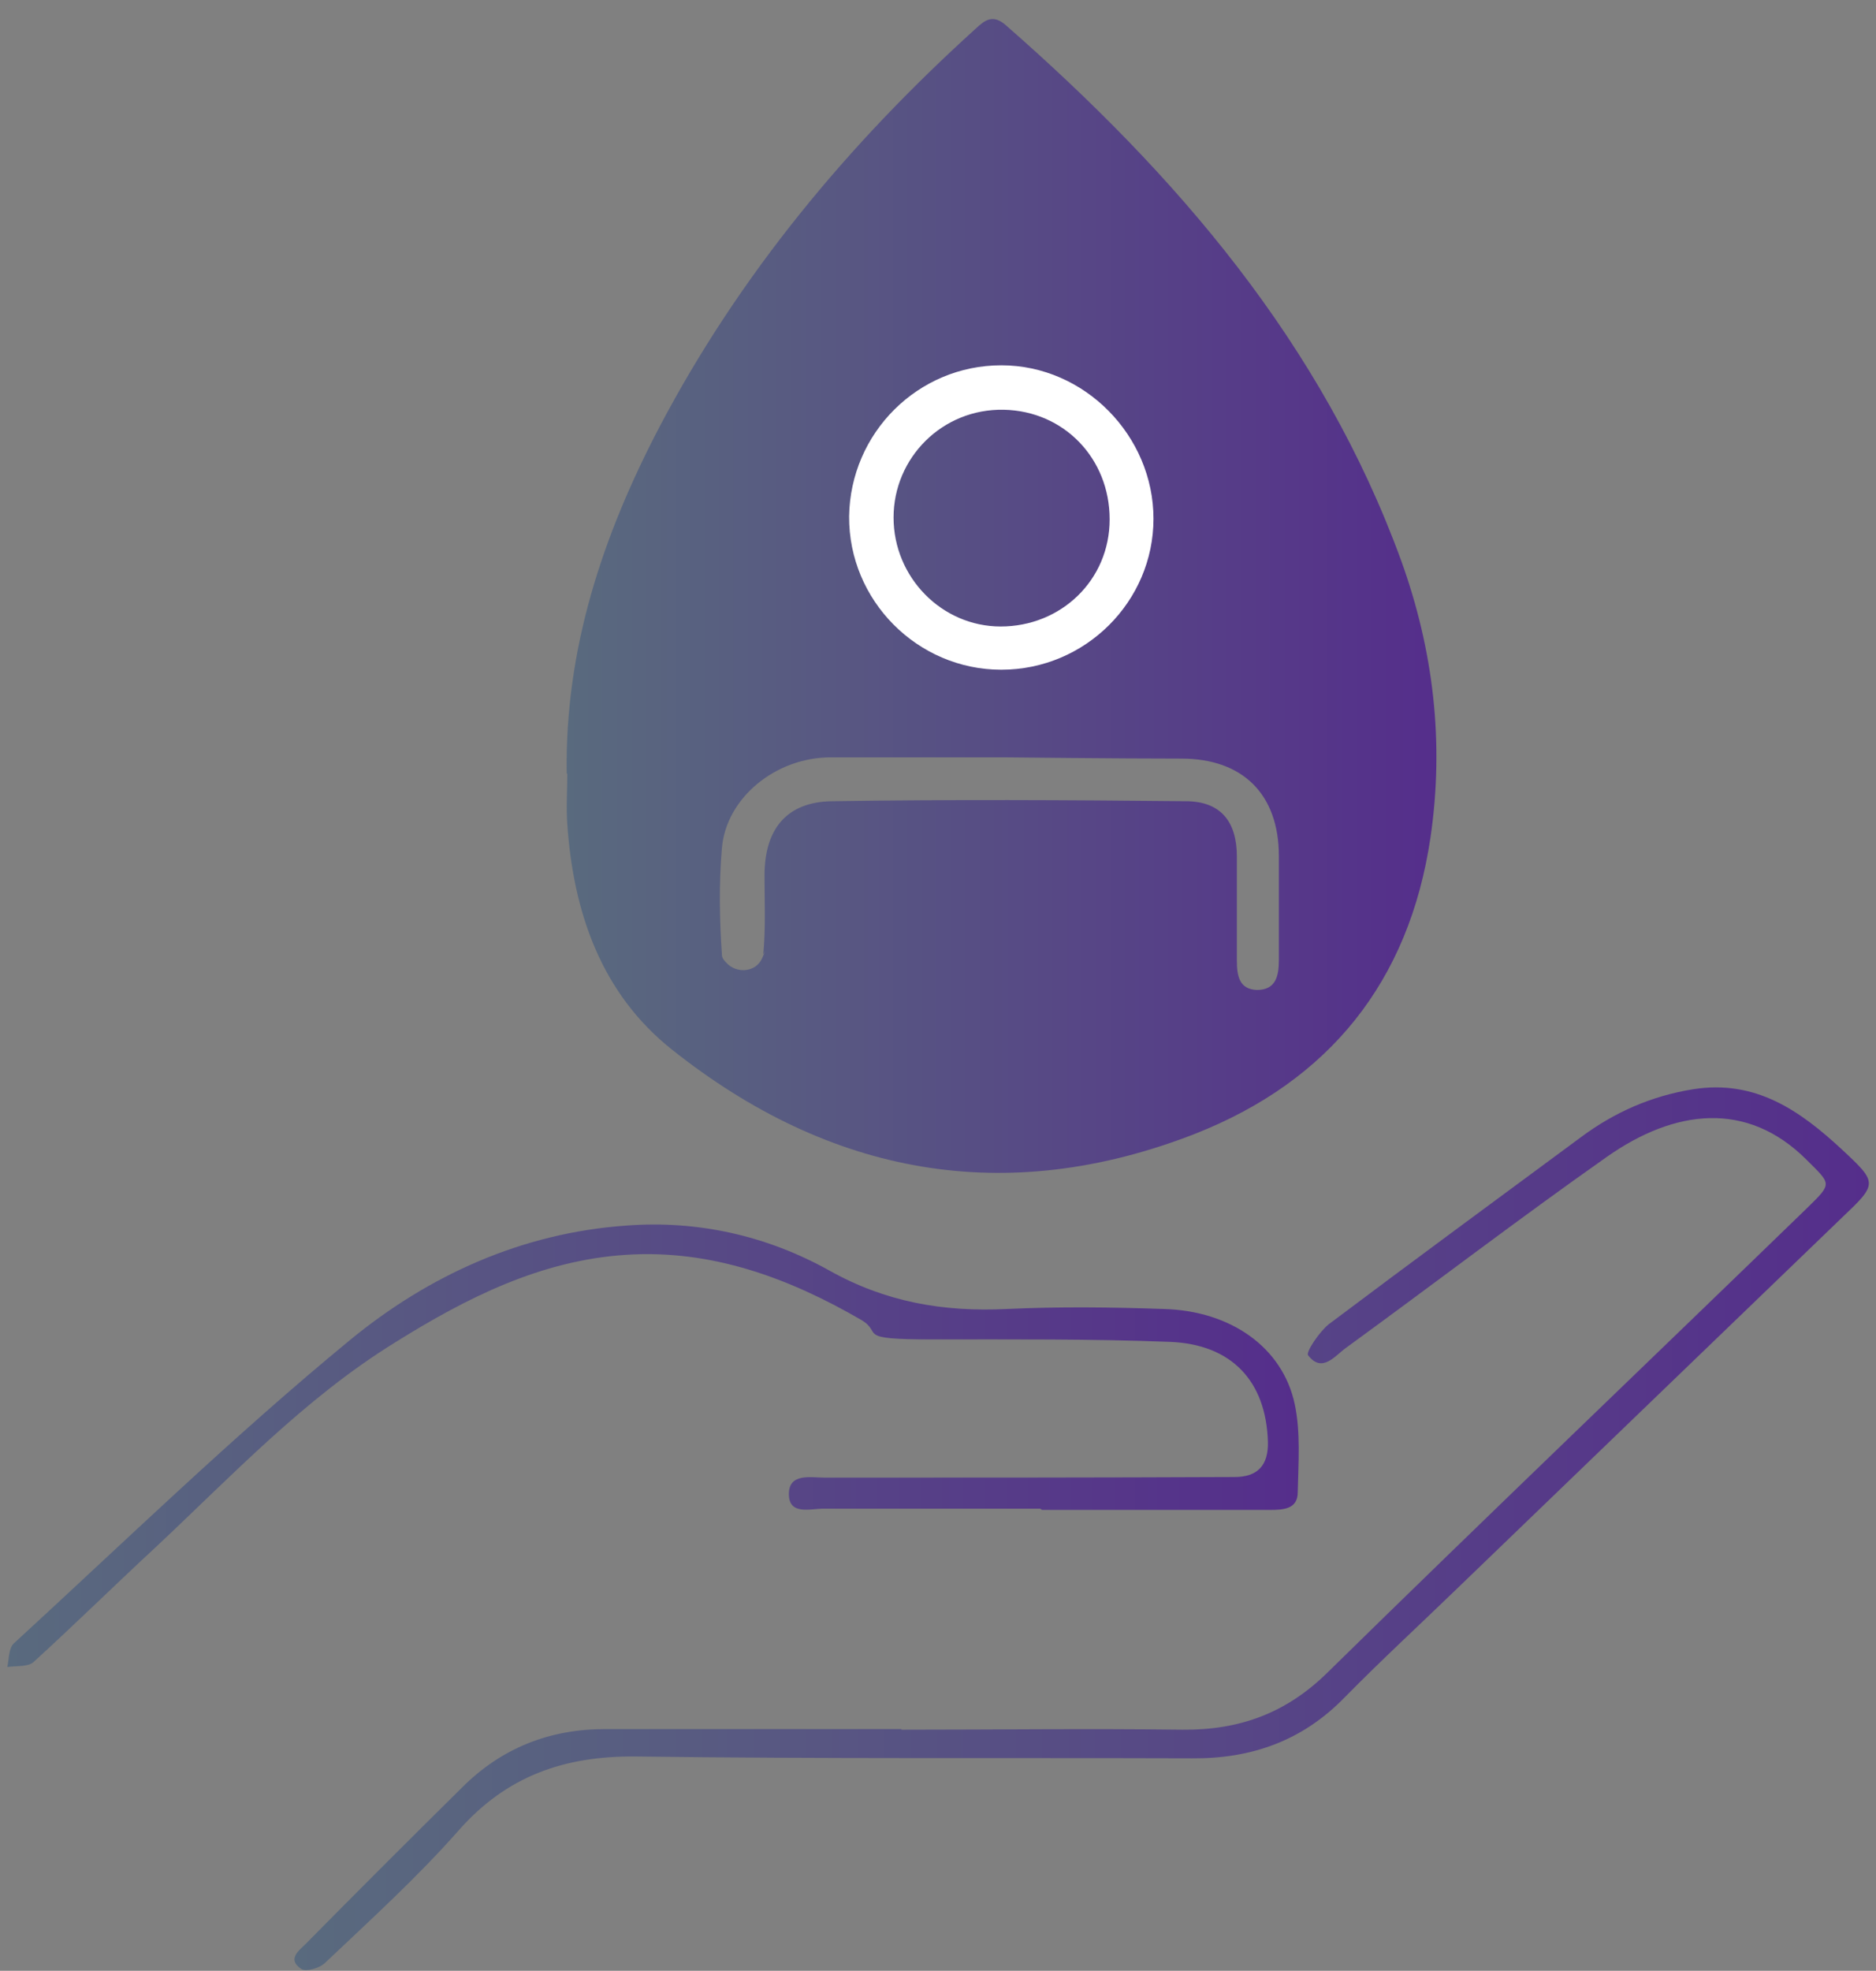 <svg xmlns="http://www.w3.org/2000/svg" xmlns:xlink="http://www.w3.org/1999/xlink" viewBox="0 0 308.2 323.7"><rect x="0" y="0" width="308.2" height="323.7" fill="#808080" stroke="none"/><defs><style>      .cls-1 {        fill: url(#linear-gradient-3);      }      .cls-2 {        fill: url(#linear-gradient-2);      }      .cls-3 {        fill: url(#linear-gradient);      }      .cls-4 {        fill: #fff;      }    </style><linearGradient id="linear-gradient" x1="93.1" y1="367.9" x2="236" y2="367.9" gradientTransform="translate(0 -270)" gradientUnits="userSpaceOnUse"><stop offset="0" stop-color="#596a7e"></stop><stop offset="1" stop-color="#552e8b"></stop></linearGradient><linearGradient id="linear-gradient-2" x1="48.4" y1="521.1" x2="307" y2="521.1" gradientTransform="translate(0 -270)" gradientUnits="userSpaceOnUse"><stop offset="0" stop-color="#596a7e"></stop><stop offset="1" stop-color="#552e8b"></stop></linearGradient><linearGradient id="linear-gradient-3" x1=".9" y1="507.4" x2="213.1" y2="507.4" gradientTransform="translate(0 -270)" gradientUnits="userSpaceOnUse"><stop offset="0" stop-color="#596a7e"></stop><stop offset="1" stop-color="#552e8b"></stop></linearGradient></defs><g><g id="Layer_1"><g id="Layer_1-2" data-name="Layer_1"><g><path class="cls-3" d="M93.1,127c-.3-20.4,5.9-39,15.2-56.8,13.2-25.1,31-46.5,52-65.5,1.5-1.4,2.8-2.4,4.9-.6,28.1,24.6,52,52.3,65,88,5.3,14.7,7.1,29.9,4.8,45.5-3.5,23.6-16.6,39.9-38.6,48.6-31.2,12.2-60.1,6.8-86-13.8-11.6-9.2-16.2-22.5-17.2-37-.2-2.8,0-5.6,0-8.3h0ZM165.5,124.4h-29.1c-8.9,0-17.1,6.6-17.8,14.9-.5,5.8-.4,11.7,0,17.5,0,.5.3.9.7,1.3,1.7,1.9,4.9,1.6,5.9-.7s.2-.5.2-.7c.4-4.3.2-8.6.2-12.9,0-7.6,3.6-12.1,11.1-12.2,19.4-.3,38.7-.2,58.1,0,5.7,0,8.4,3.3,8.4,9.1v17.1c0,2.5.4,4.7,3.3,4.8,3.1,0,3.6-2.3,3.6-4.9v-17.1c0-10.1-5.9-16-16-16s-28.6-.2-28.6-.2h0Z"></path><g><path class="cls-2" d="M148.1,284.1c15.4,0,30.7-.2,46.1,0,9.4.1,17.1-2.7,23.9-9.4,26.1-25.6,52.6-50.9,78.9-76.4,4.1-4,3.8-3.8-.2-7.8-9.8-9.8-21.7-8.3-32.8-.5-14.5,10.2-28.6,21-42.9,31.4-1.8,1.3-3.9,4.2-6.2,1.2-.4-.5,1.8-3.8,3.4-5.1,13.7-10.3,27.6-20.5,41.4-30.7,5.5-4.1,11.6-6.8,18.5-7.9,10.2-1.6,17.5,3.5,24.4,9.9,5.9,5.5,5.9,5.6,0,11.2-21.1,20.3-42.1,40.6-63.2,60.9-6.2,6-12.5,11.8-18.5,17.9-6.9,7.1-15.3,10.1-25.1,10-30.5-.1-60.9.1-91.4-.3-11.7-.1-21.2,3.2-29.1,12.2-6.8,7.7-14.4,14.6-21.9,21.7-.9.9-3.2,1.5-3.9,1-2.4-1.6-.4-3,.8-4.2,8.5-8.6,17-17.1,25.6-25.6,6.5-6.5,14.4-9.6,23.5-9.6h48.7Z"></path><path class="cls-1" d="M170.9,247.8h-35.7c-2.1,0-5.6,1.1-5.6-2.4s3.6-2.7,5.9-2.7c22.4,0,44.9,0,67.3-.1,3.8,0,5.6-1.9,5.5-5.8-.3-9.9-5.9-16-16.1-16.4-13-.5-26-.4-39-.4s-8-1-11.7-3.2c-11.9-6.9-24.6-11.6-38.6-10.7-14.1.9-26.3,7.1-38,14.4-14.9,9.2-26.8,21.9-39.4,33.7-6.7,6.2-13.2,12.6-20,18.8-.9.8-2.8.6-4.3.8.3-1.3.2-3.1,1.1-3.9,18.3-16.8,36.1-34.1,55.2-49.8,12.9-10.6,28.2-17.6,45.4-18.8,11.8-.9,23.1,1.7,33.2,7.3,9.4,5.3,18.9,6.9,29.3,6.4,8.6-.4,17.2-.3,25.8,0,11,.3,19.5,6.3,21.5,15.6,1,4.7.6,9.7.5,14.5,0,2.8-2.4,2.9-4.6,2.9h-37.4l-.3-.2h0Z"></path></g><g><path class="cls-4" d="M164.5,60c-13.7,0-24.8,11.1-25,24.8-.1,13.8,11.2,25.2,25,25.2s25-11.2,25-24.8-11.3-25.2-25-25.2ZM164.4,102.9c-9.7,0-17.6-8.1-17.6-17.9s8-17.9,18.1-17.7c9.9.2,17.4,8,17.4,18s-8,17.6-17.9,17.6Z"></path><path class="cls-4" d="M189.5,85.2h0Z"></path></g></g></g></g></g></svg>